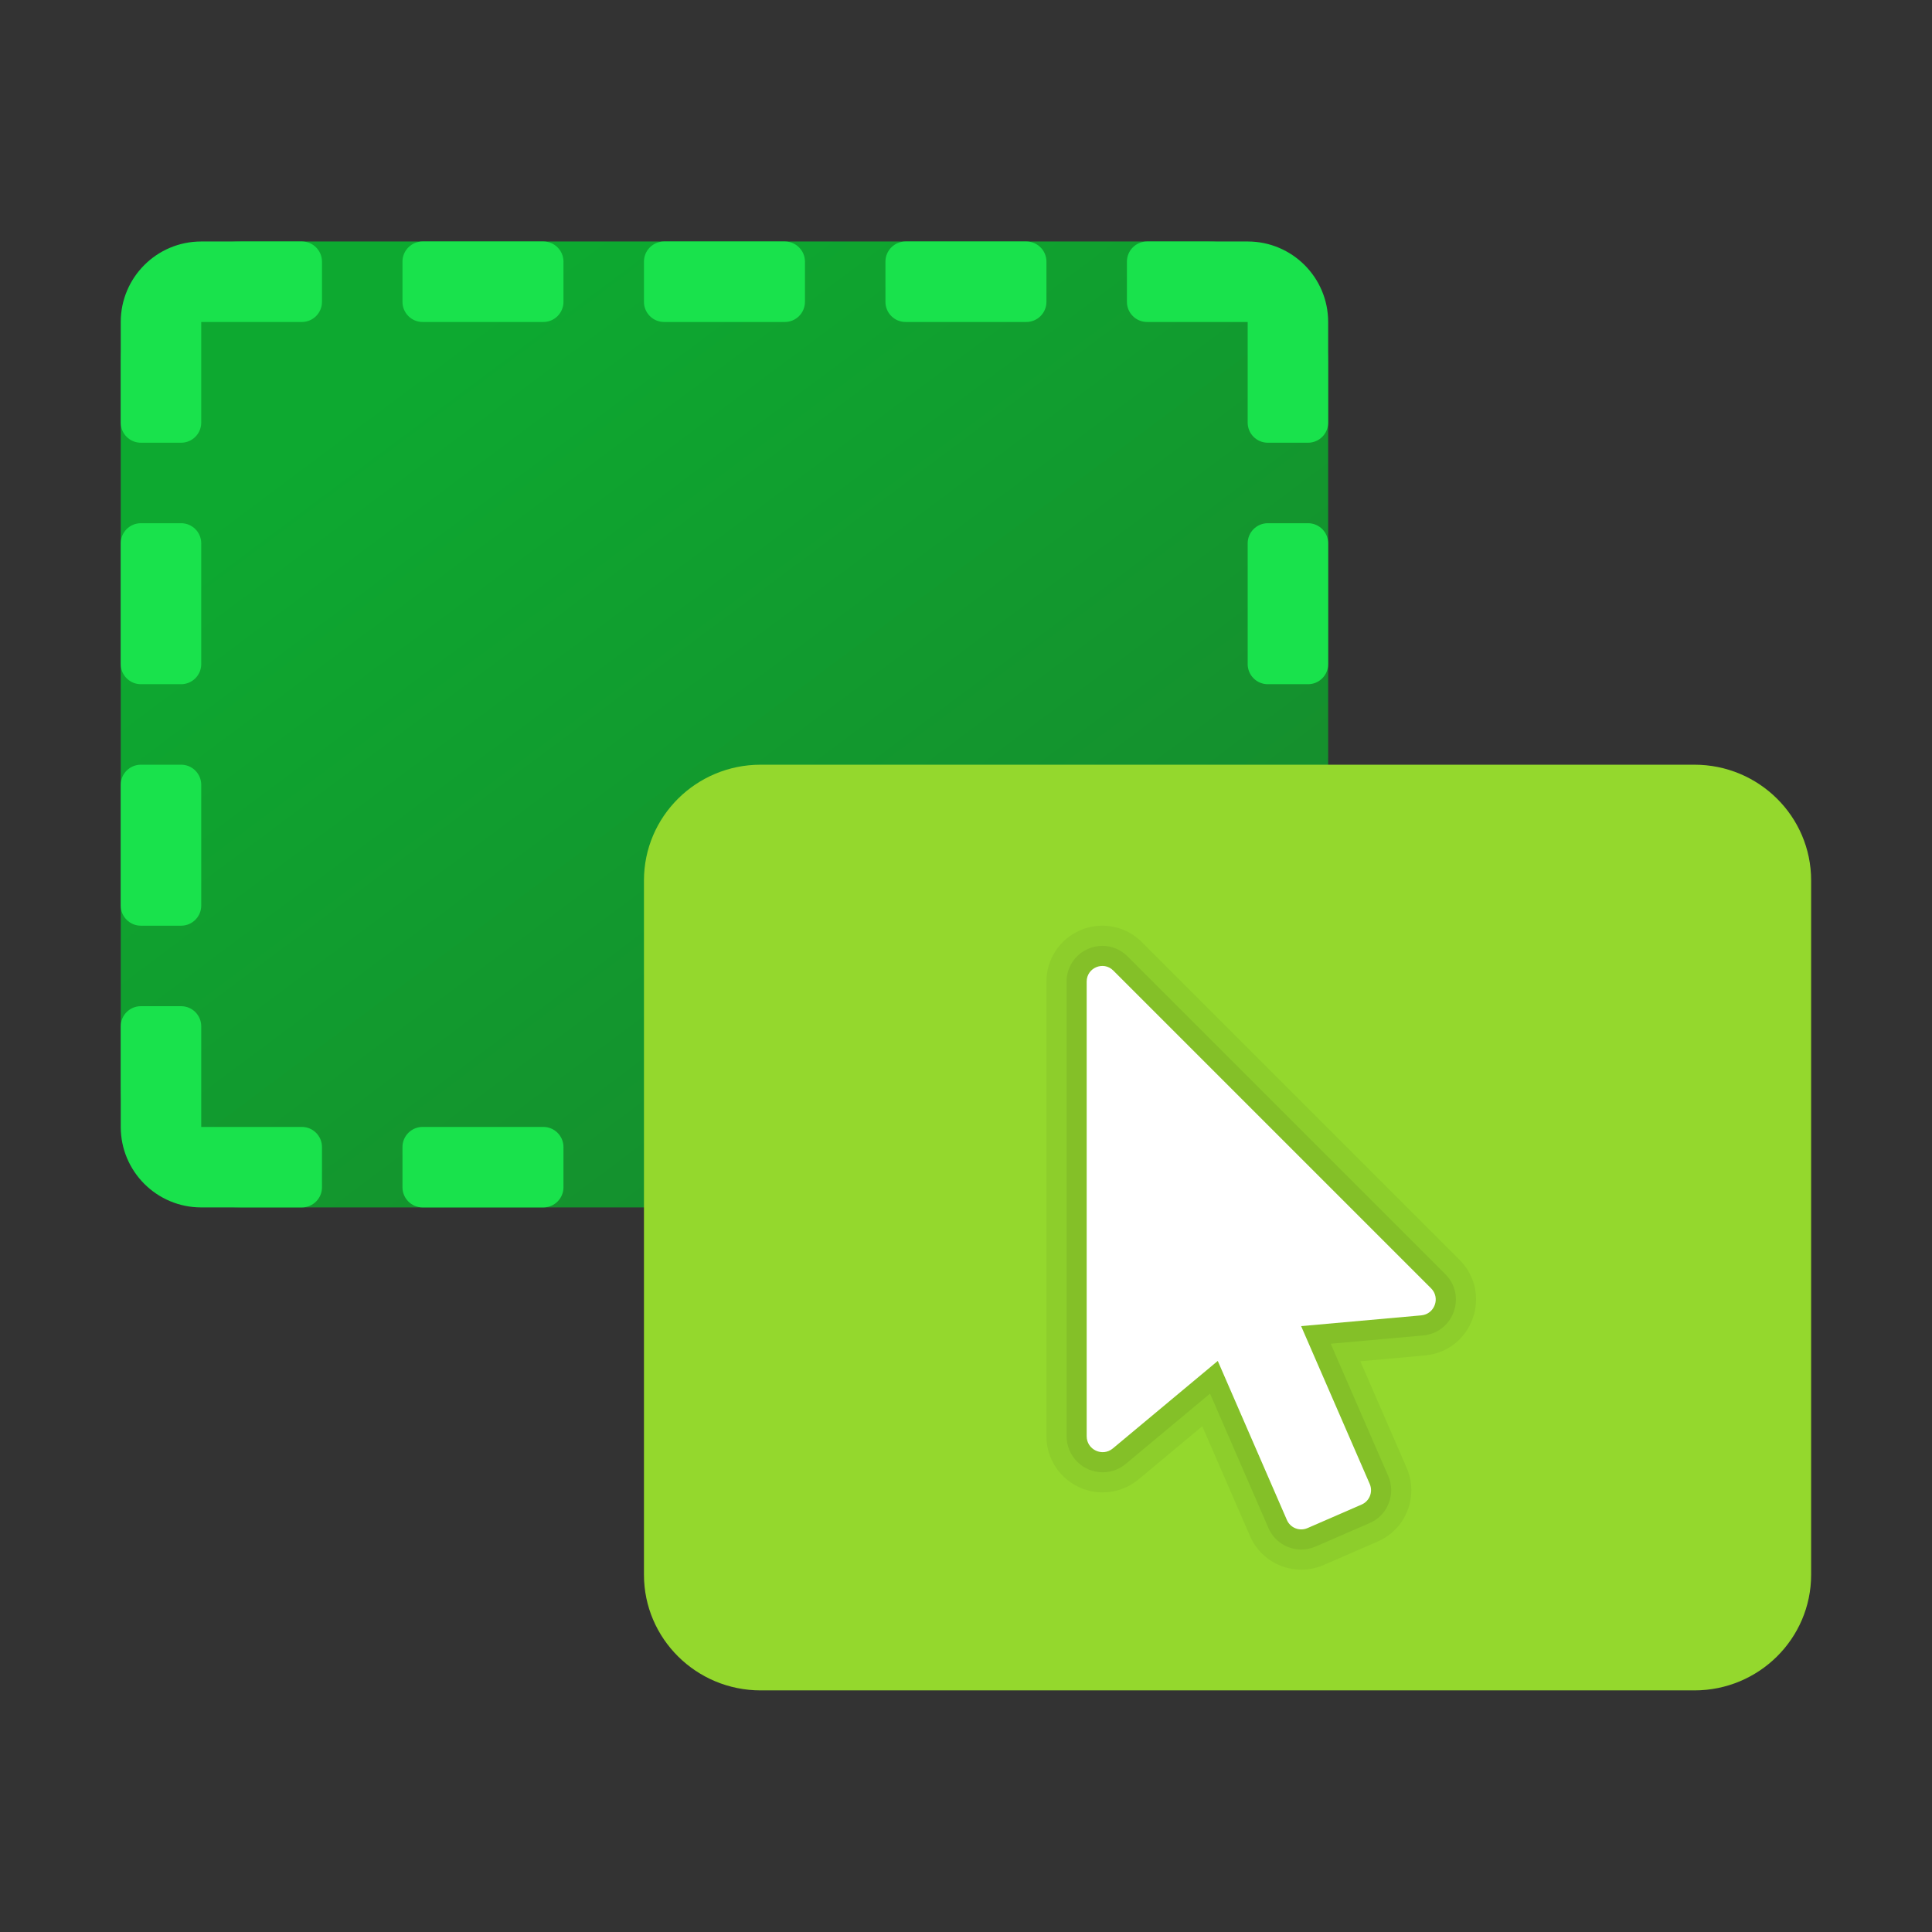 <svg xmlns="http://www.w3.org/2000/svg" xmlns:xlink="http://www.w3.org/1999/xlink" viewBox="0,0,256,256" width="48px" height="48px"><rect x="0" y="0" width="256" height="256" fill="#333333" stroke="none"/><defs><linearGradient x1="10.957" y1="8.571" x2="25.528" y2="28.078" gradientUnits="userSpaceOnUse" id="color-1"><stop offset="0" stop-color="#0da930"></stop><stop offset="1" stop-color="#168c2d"></stop></linearGradient></defs><g fill="none" fill-rule="nonzero" stroke="none" stroke-width="1" stroke-linecap="butt" stroke-linejoin="miter" stroke-miterlimit="10" stroke-dasharray="" stroke-dashoffset="0" font-family="none" font-weight="none" font-size="none" text-anchor="none" style="mix-blend-mode: normal"><g transform="scale(5.333,5.333)"><path d="M30,30h-24c-1.657,0 -3,-1.343 -3,-3v-18c0,-1.657 1.343,-3 3,-3h24c1.657,0 3,1.343 3,3v18c0,1.657 -1.343,3 -3,3z" fill="url(#color-1)"></path><path d="M42.1,42h-23.2c-1.602,0 -2.9,-1.287 -2.9,-2.875v-17.25c0,-1.588 1.298,-2.875 2.9,-2.875h23.2c1.602,0 2.9,1.287 2.9,2.875v17.25c0,1.588 -1.298,2.875 -2.9,2.875z" fill="#94d82d"></path><path d="M22,6.5v1c0,0.276 0.224,0.5 0.5,0.5h3c0.276,0 0.5,-0.224 0.5,-0.5v-1c0,-0.276 -0.224,-0.5 -0.5,-0.5h-3c-0.276,0 -0.5,0.224 -0.5,0.5z" fill="#19e24c"></path><path d="M16.5,8h3c0.276,0 0.5,-0.224 0.5,-0.5v-1c0,-0.276 -0.224,-0.5 -0.5,-0.5h-3c-0.276,0 -0.5,0.224 -0.5,0.5v1c0,0.276 0.224,0.5 0.5,0.5z" fill="#19e24c"></path><path d="M10.5,8h3c0.276,0 0.5,-0.224 0.5,-0.5v-1c0,-0.276 -0.224,-0.5 -0.5,-0.5h-3c-0.276,0 -0.5,0.224 -0.5,0.5v1c0,0.276 0.224,0.5 0.5,0.5z" fill="#19e24c"></path><path d="M3.5,17h1c0.276,0 0.5,-0.224 0.5,-0.5v-3c0,-0.276 -0.224,-0.5 -0.5,-0.5h-1c-0.276,0 -0.5,0.224 -0.5,0.5v3c0,0.276 0.224,0.5 0.5,0.5z" fill="#19e24c"></path><path d="M28.5,8h2.5v2.5c0,0.276 0.224,0.5 0.5,0.5h1c0.276,0 0.5,-0.224 0.5,-0.5v-2.5c0,-1.105 -0.895,-2 -2,-2h-2.5c-0.276,0 -0.5,0.224 -0.5,0.5v1c0,0.276 0.224,0.5 0.5,0.5z" fill="#19e24c"></path><path d="M5,22.5v-3c0,-0.276 -0.224,-0.5 -0.5,-0.5h-1c-0.276,0 -0.5,0.224 -0.5,0.5v3c0,0.276 0.224,0.5 0.5,0.5h1c0.276,0 0.5,-0.224 0.5,-0.5z" fill="#19e24c"></path><path d="M5,10.5v-2.5h2.5c0.276,0 0.5,-0.224 0.5,-0.5v-1c0,-0.276 -0.224,-0.5 -0.5,-0.5h-2.5c-1.105,0 -2,0.895 -2,2v2.5c0,0.276 0.224,0.5 0.5,0.5h1c0.276,0 0.5,-0.224 0.5,-0.5z" fill="#19e24c"></path><path d="M31,13.5v3c0,0.276 0.224,0.5 0.5,0.5h1c0.276,0 0.5,-0.224 0.5,-0.5v-3c0,-0.276 -0.224,-0.5 -0.5,-0.5h-1c-0.276,0 -0.5,0.224 -0.5,0.5z" fill="#19e24c"></path><path d="M10,28.5v1c0,0.276 0.224,0.5 0.5,0.5h3c0.276,0 0.5,-0.224 0.5,-0.5v-1c0,-0.276 -0.224,-0.5 -0.5,-0.5h-3c-0.276,0 -0.5,0.224 -0.5,0.5z" fill="#19e24c"></path><path d="M4.5,25h-1c-0.276,0 -0.5,0.224 -0.5,0.5v2.5c0,1.105 0.895,2 2,2h2.5c0.276,0 0.5,-0.224 0.5,-0.5v-1c0,-0.276 -0.224,-0.5 -0.5,-0.5h-2.5v-2.5c0,-0.276 -0.224,-0.5 -0.5,-0.5z" fill="#19e24c"></path><path d="M32.331,39c-0.555,0 -1.055,-0.328 -1.274,-0.837l-1.185,-2.726l-1.582,1.319c-0.254,0.21 -0.569,0.324 -0.892,0.324c-0.771,0 -1.398,-0.626 -1.398,-1.396v-11.296c0,-0.555 0.329,-1.055 0.839,-1.273c0.17,-0.076 0.357,-0.115 0.552,-0.115c0.368,0 0.715,0.145 0.978,0.407l7.895,7.895c0.388,0.386 0.513,0.946 0.325,1.463c-0.186,0.516 -0.642,0.866 -1.189,0.913l-1.601,0.144l1.153,2.652c0.146,0.342 0.152,0.718 0.017,1.063c-0.135,0.344 -0.397,0.615 -0.738,0.764l-1.346,0.585c-0.173,0.075 -0.361,0.114 -0.554,0.114z" fill="#000000" opacity="0.05"></path><path d="M32.331,38.5c-0.354,0 -0.675,-0.21 -0.815,-0.535l-1.451,-3.339l-2.095,1.747c-0.163,0.135 -0.365,0.208 -0.571,0.208c-0.495,0 -0.898,-0.402 -0.898,-0.896v-11.297c0,-0.354 0.21,-0.674 0.536,-0.813c0.11,-0.049 0.23,-0.074 0.354,-0.074c0.234,0 0.456,0.093 0.624,0.261l7.895,7.895c0.249,0.248 0.329,0.607 0.209,0.938c-0.119,0.331 -0.412,0.556 -0.763,0.586l-2.293,0.206l1.43,3.287c0.094,0.218 0.098,0.459 0.011,0.68c-0.087,0.221 -0.255,0.394 -0.473,0.488l-1.346,0.585c-0.113,0.049 -0.232,0.073 -0.354,0.073z" fill="#000000" opacity="0.07"></path><path d="M35.556,32.009l-7.895,-7.895c-0.124,-0.124 -0.292,-0.14 -0.428,-0.081c-0.131,0.057 -0.233,0.185 -0.233,0.355v11.297c0,0.335 0.391,0.518 0.649,0.304l2.608,-2.175l1.718,3.953c0.085,0.196 0.314,0.286 0.51,0.201l1.347,-0.586c0.196,-0.085 0.286,-0.314 0.201,-0.51l-1.705,-3.923l2.984,-0.267c0.334,-0.03 0.482,-0.436 0.244,-0.673z" fill="#ffffff"></path></g></g></svg>